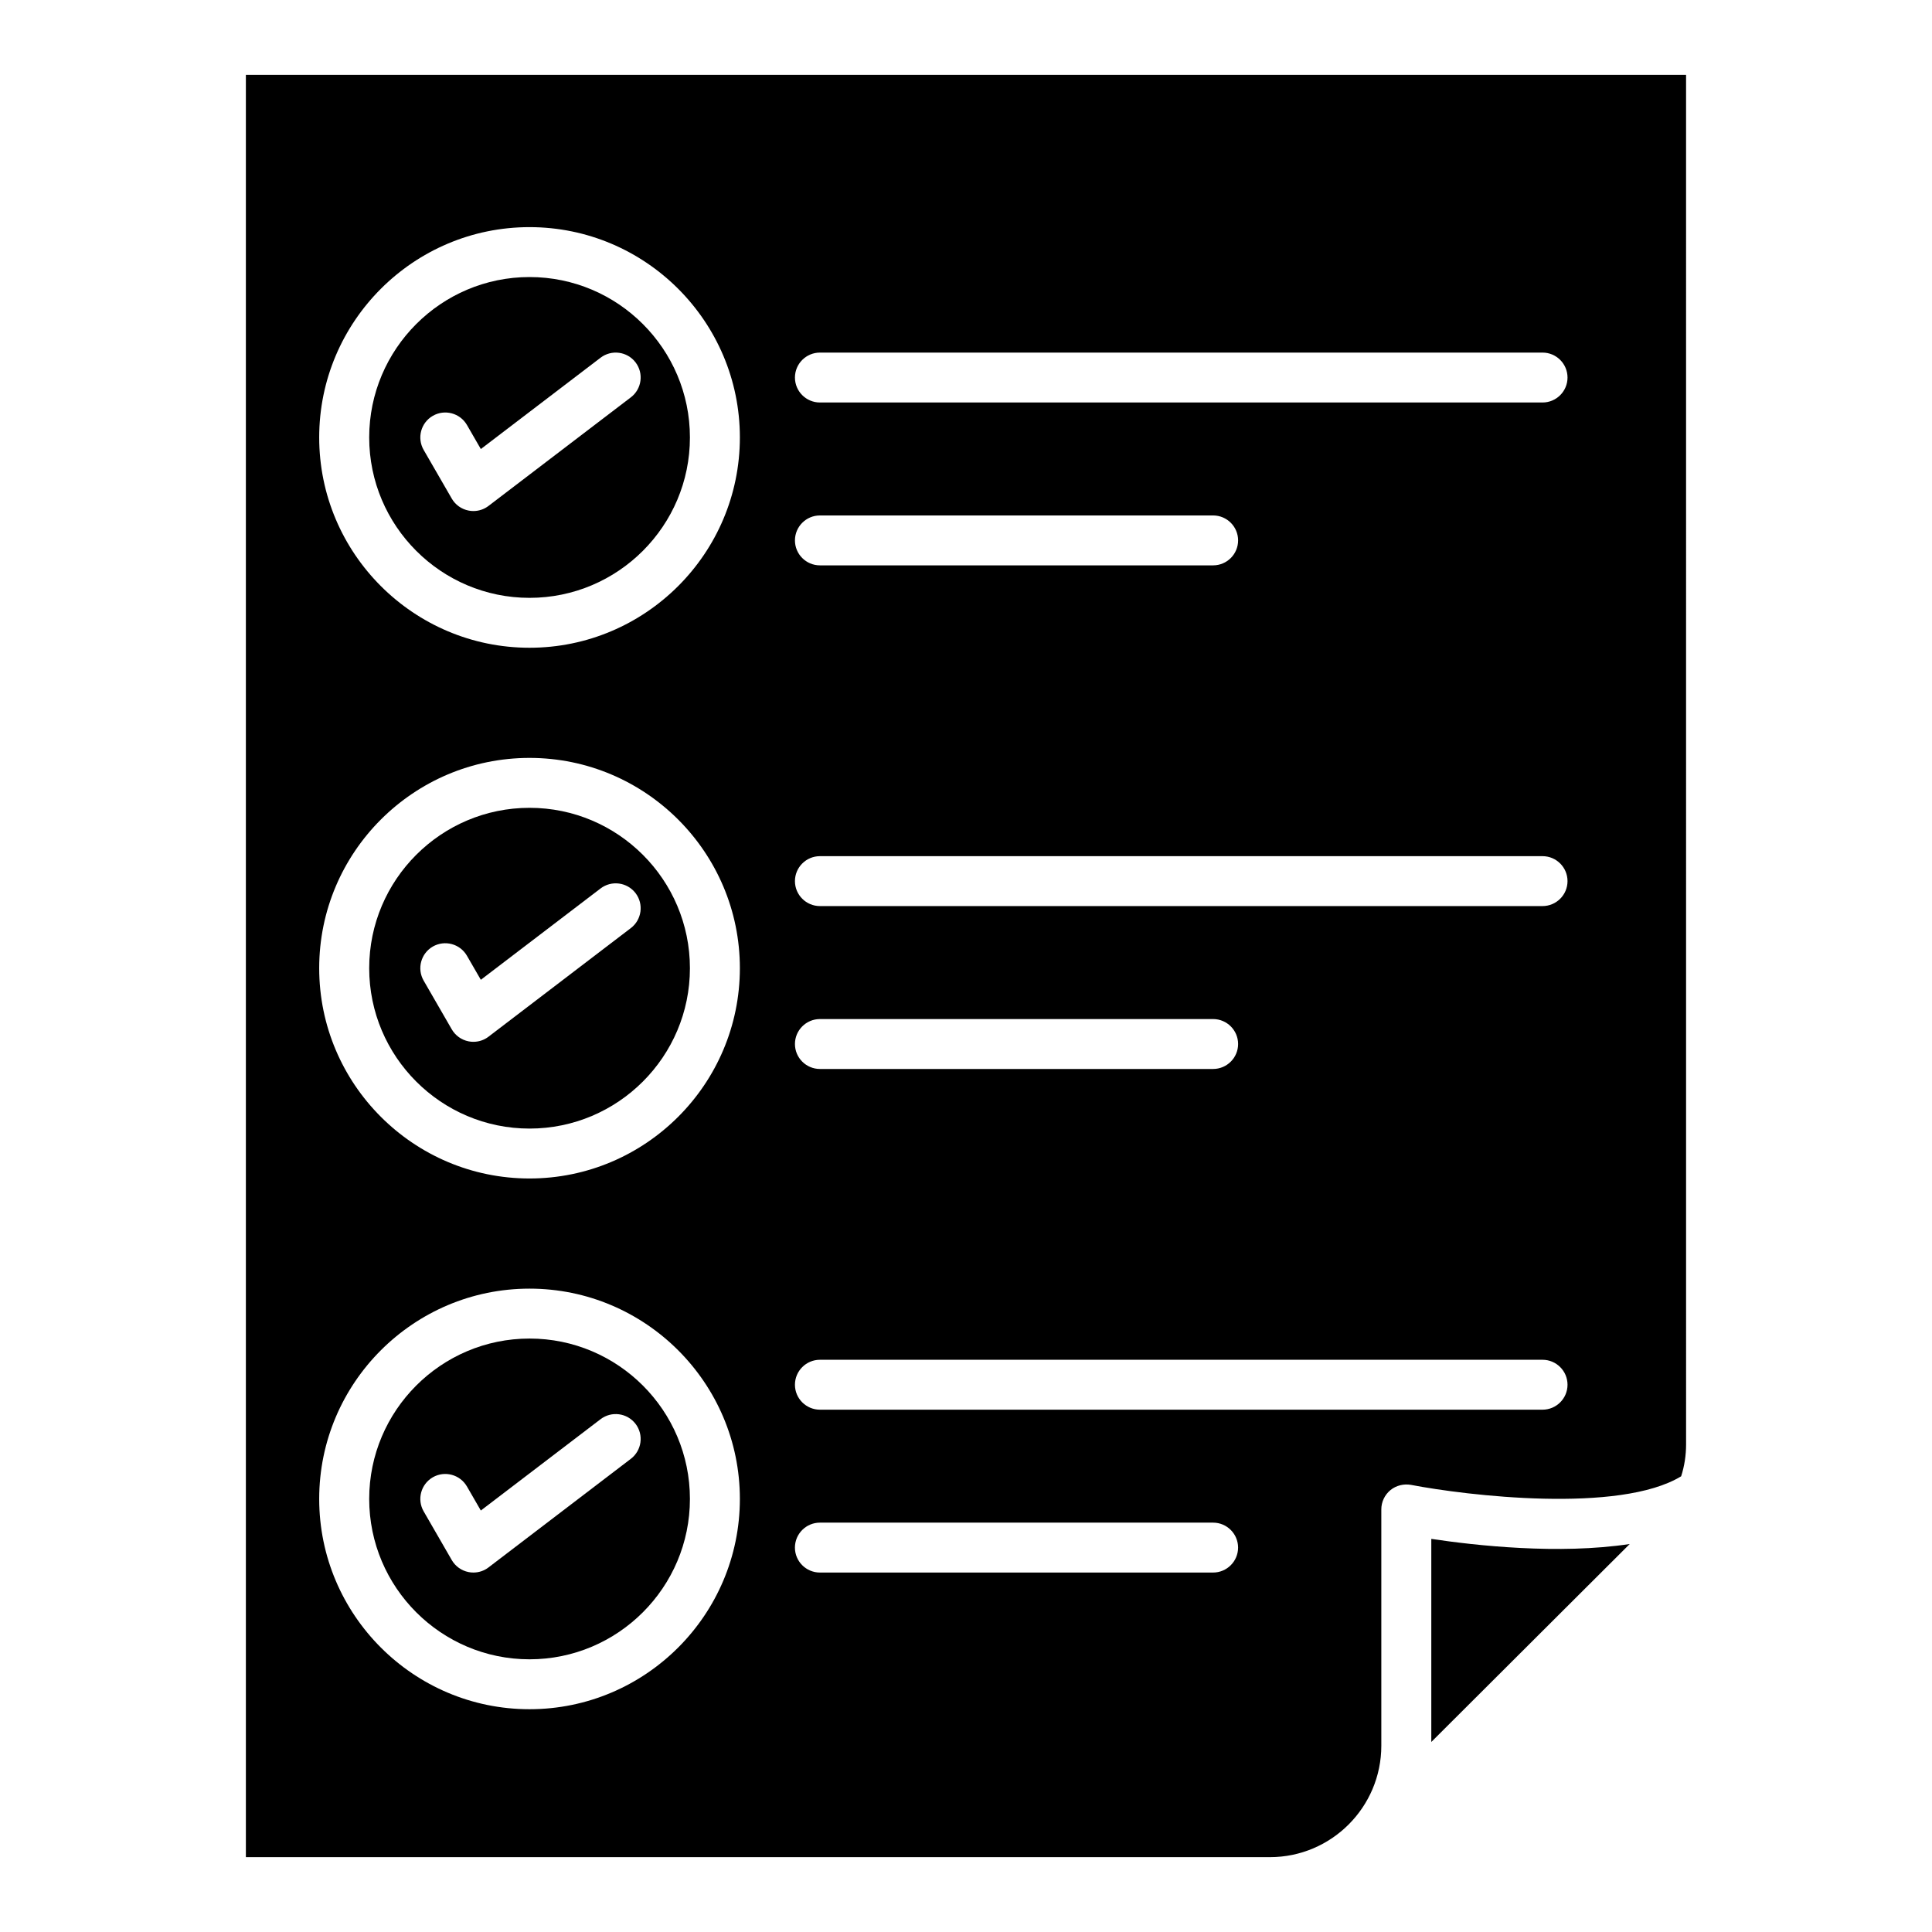 <?xml version="1.0" encoding="UTF-8"?>
<!-- Uploaded to: SVG Repo, www.svgrepo.com, Generator: SVG Repo Mixer Tools -->
<svg fill="#000000" width="800px" height="800px" version="1.1" viewBox="144 144 512 512" xmlns="http://www.w3.org/2000/svg">
 <g>
  <path d="m284.33 358.08c-23.434 0-42.488 19.066-42.488 42.496 0 23.434 19.055 42.508 42.488 42.508 23.449 0 42.508-19.074 42.508-42.508-0.004-23.43-19.059-42.496-42.508-42.496zm26.84 31.879-37.711 28.777c-1.148 0.887-2.566 1.355-4.004 1.355-0.438 0-0.871-0.039-1.293-0.129-1.875-0.371-3.488-1.535-4.441-3.18l-7.445-12.902c-1.824-3.156-0.742-7.203 2.422-9.035 3.148-1.801 7.203-0.75 9.043 2.43l3.684 6.379 31.734-24.207c2.891-2.203 7.043-1.664 9.27 1.242 2.215 2.906 1.648 7.059-1.258 9.27z"/>
  <path d="m284.33 498.73c-23.434 0-42.488 19.066-42.488 42.496 0 23.434 19.055 42.508 42.488 42.508 23.449 0 42.508-19.074 42.508-42.508-0.004-23.434-19.059-42.496-42.508-42.496zm26.84 31.879-37.711 28.777c-1.148 0.887-2.566 1.355-4.004 1.355-0.438 0-0.871-0.039-1.293-0.129-1.875-0.371-3.488-1.535-4.441-3.18l-7.445-12.902c-1.824-3.156-0.742-7.203 2.422-9.035 3.148-1.809 7.203-0.742 9.043 2.43l3.684 6.379 31.734-24.207c2.891-2.203 7.043-1.664 9.27 1.242 2.215 2.906 1.648 7.055-1.258 9.27z"/>
  <path d="m284.33 217.42c-23.434 0-42.488 19.074-42.488 42.508 0 23.434 19.055 42.508 42.488 42.508 23.449 0 42.508-19.074 42.508-42.508-0.004-23.434-19.059-42.508-42.508-42.508zm26.84 31.887-37.711 28.77c-1.164 0.887-2.566 1.355-4.004 1.355-0.438 0-0.871-0.039-1.293-0.129-1.875-0.371-3.488-1.527-4.441-3.172l-7.445-12.895c-1.824-3.164-0.742-7.211 2.422-9.035 3.148-1.816 7.203-0.75 9.043 2.414l3.684 6.387 31.734-24.207c2.891-2.203 7.043-1.672 9.27 1.242 2.215 2.906 1.648 7.059-1.258 9.27z"/>
  <path d="m523.31 551.82v53.82l52.582-52.461c-18.766 2.848-40.824 0.41-52.582-1.359z"/>
  <path d="m209.16 163.84v472.32l271.38 0.004c16.277 0 29.523-13.25 29.523-29.531v-62.629c0-1.969 0.887-3.844 2.406-5.102 1.535-1.258 3.555-1.727 5.477-1.391 14.648 2.816 55.199 7.688 71.574-2.277 0.871-2.703 1.309-5.555 1.309-8.48l-0.004-362.91zm75.164 433.12c-30.734 0-55.734-25-55.734-55.734 0-30.727 25-55.723 55.734-55.723s55.75 25 55.75 55.723c-0.004 30.734-25.02 55.734-55.75 55.734zm0-140.65c-30.734 0-55.734-25-55.734-55.734 0-30.727 25-55.723 55.734-55.723s55.75 25 55.75 55.723c-0.004 30.734-25.02 55.734-55.75 55.734zm0-140.65c-30.734 0-55.734-25-55.734-55.734s25-55.734 55.734-55.734 55.75 25 55.75 55.734c-0.004 30.734-25.02 55.734-55.75 55.734zm181.16 245.08h-104.2c-3.648 0-6.621-2.965-6.621-6.613 0-3.648 2.973-6.613 6.621-6.613h104.2c3.648 0 6.621 2.965 6.621 6.613-0.004 3.648-2.973 6.613-6.625 6.613zm87.305-43.16h-191.5c-3.648 0-6.621-2.965-6.621-6.613s2.973-6.613 6.621-6.613h191.5c3.648 0 6.621 2.965 6.621 6.613s-2.973 6.613-6.625 6.613zm-198.12-96.906c0-3.648 2.973-6.613 6.621-6.613h104.2c3.648 0 6.621 2.965 6.621 6.613 0 3.648-2.973 6.613-6.621 6.613h-104.2c-3.652 0-6.621-2.965-6.621-6.613zm198.12-36.555h-191.5c-3.648 0-6.621-2.965-6.621-6.613 0-3.648 2.973-6.613 6.621-6.613h191.5c3.648 0 6.621 2.965 6.621 6.613 0 3.648-2.973 6.613-6.625 6.613zm-198.12-96.906c0-3.648 2.973-6.613 6.621-6.613h104.2c3.648 0 6.621 2.965 6.621 6.613 0 3.648-2.973 6.613-6.621 6.613h-104.2c-3.652 0-6.621-2.965-6.621-6.613zm198.12-36.547h-191.5c-3.648 0-6.621-2.965-6.621-6.613 0-3.648 2.973-6.613 6.621-6.613h191.5c3.648 0 6.621 2.965 6.621 6.613 0 3.648-2.973 6.613-6.625 6.613z"/>
 </g>
</svg>